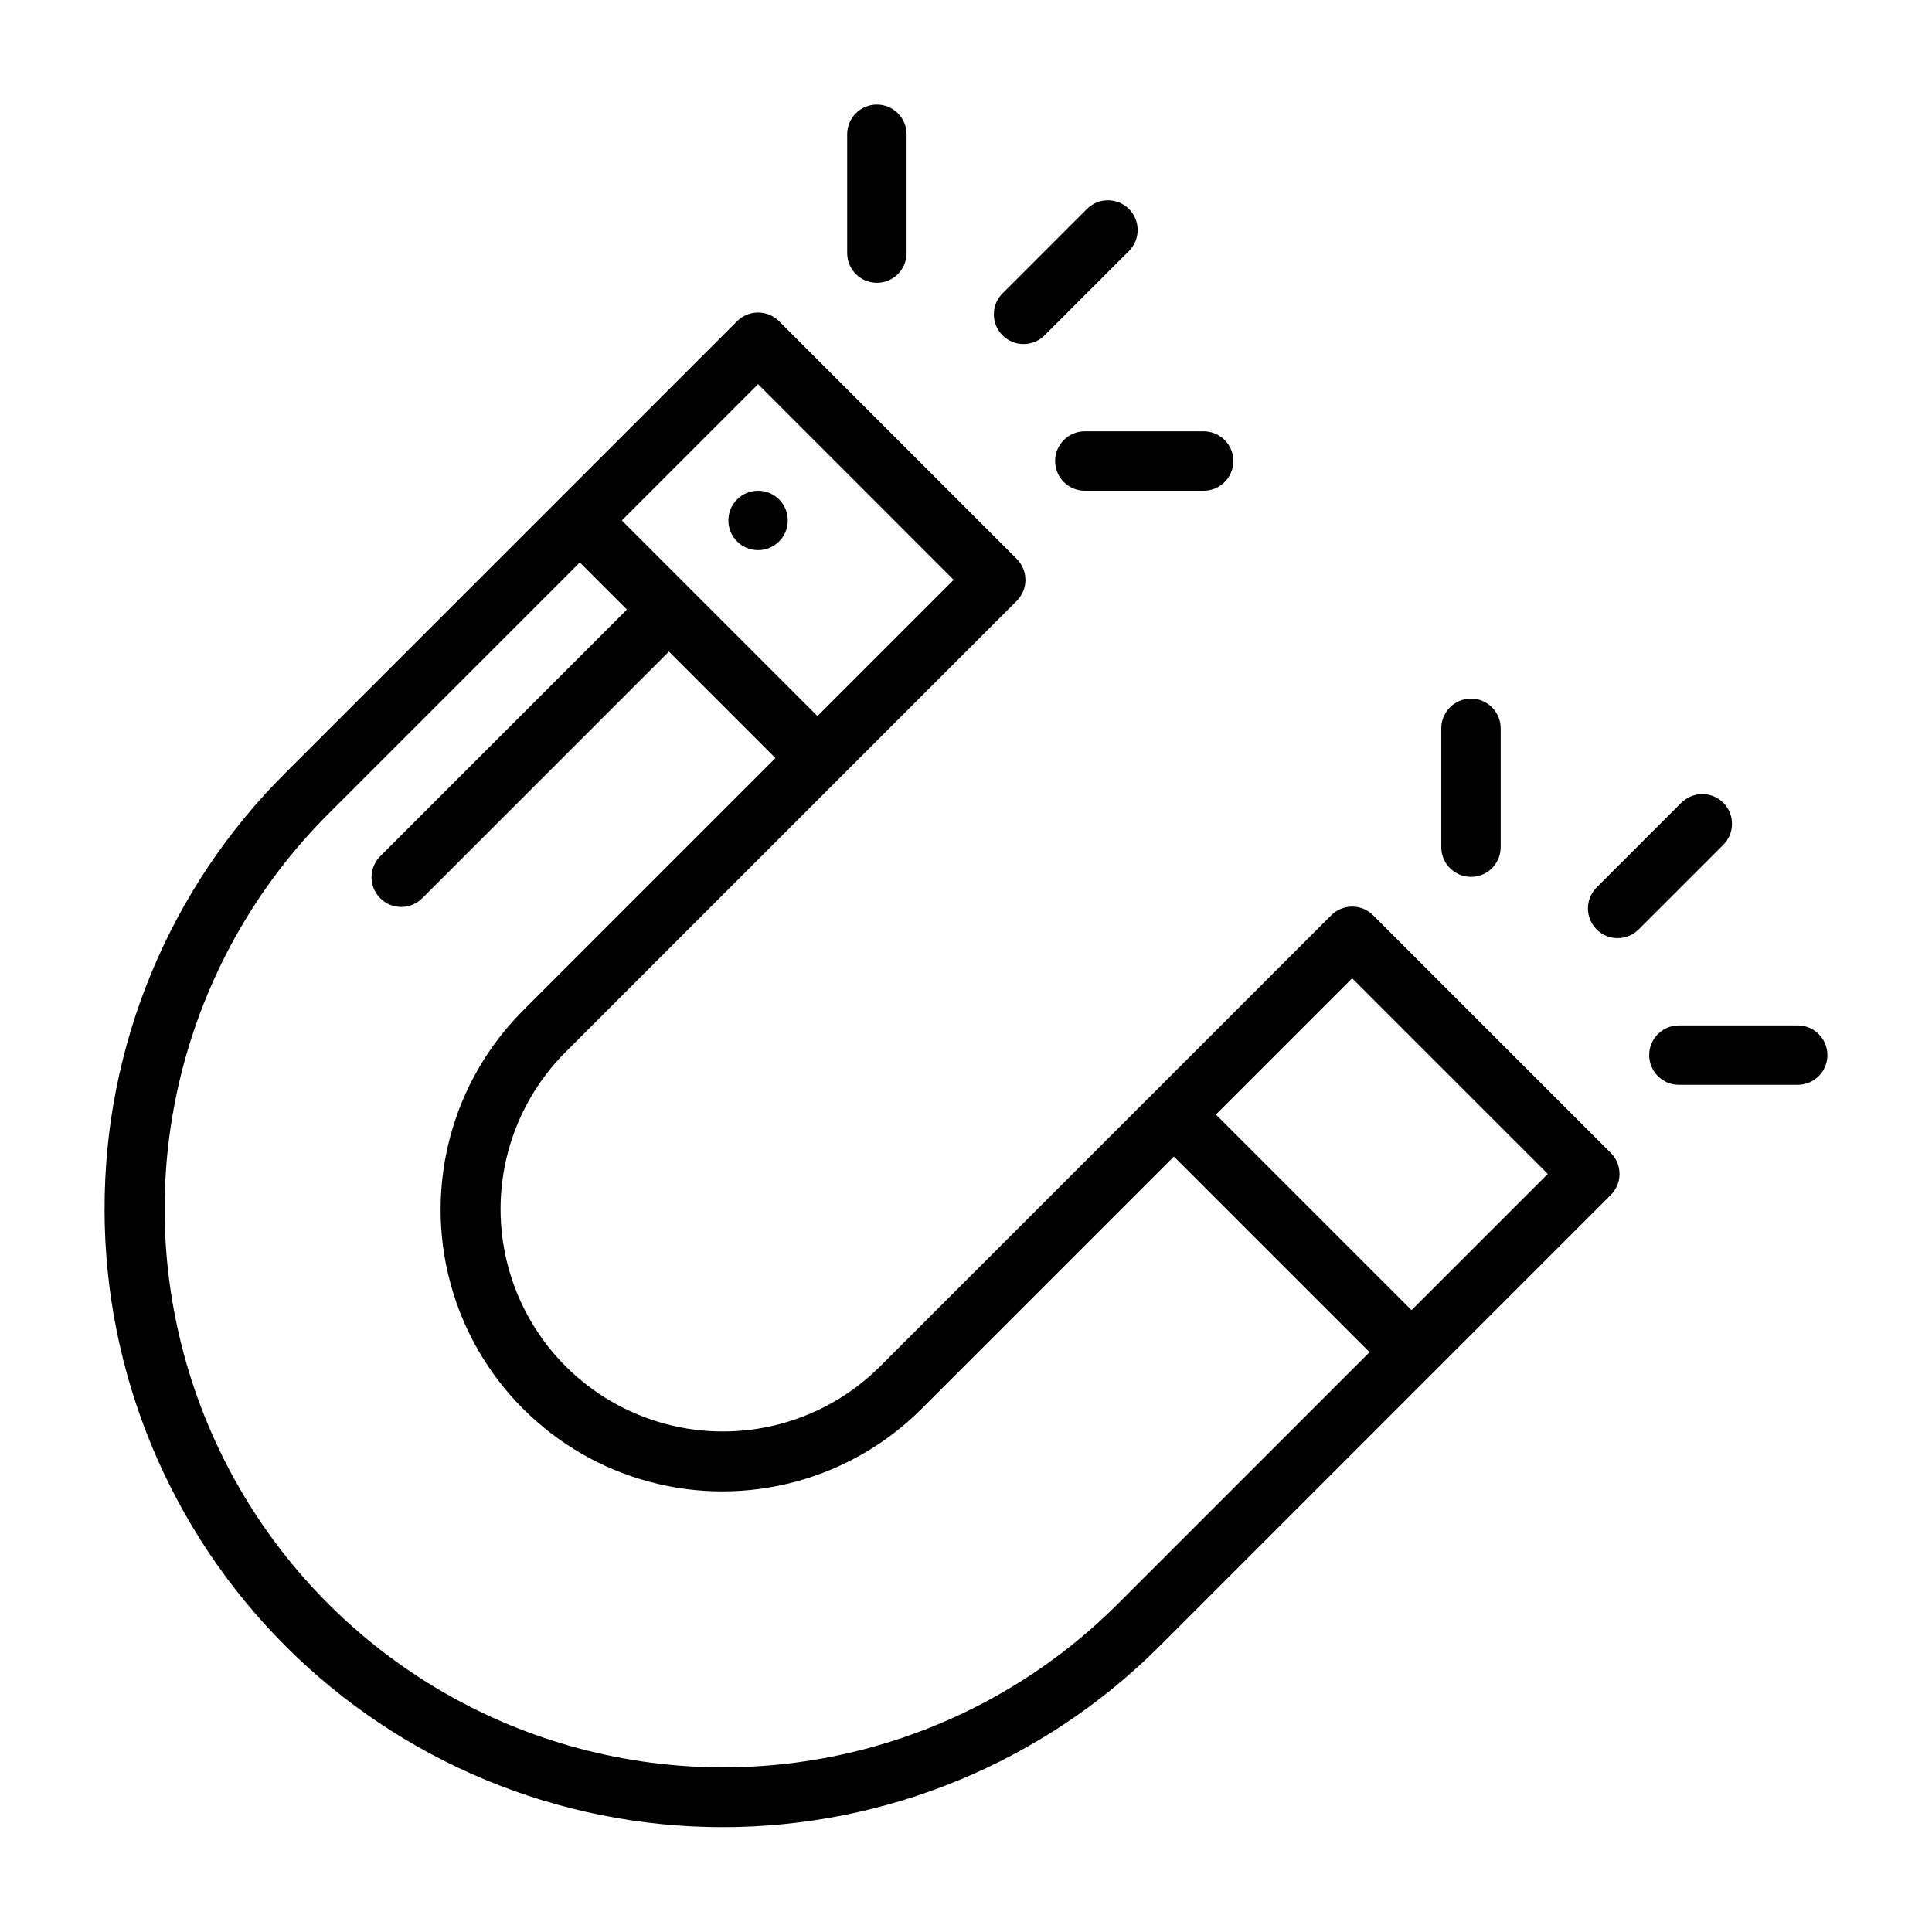 <?xml version="1.0" encoding="UTF-8"?>
<!-- Uploaded to: SVG Repo, www.svgrepo.com, Generator: SVG Repo Mixer Tools -->
<svg fill="#000000" width="800px" height="800px" version="1.1" viewBox="144 144 512 512" xmlns="http://www.w3.org/2000/svg">
 <g>
  <path d="m352.77 281.92c0 4.348-3.523 7.871-7.871 7.871-4.348 0-7.871-3.523-7.871-7.871 0-4.348 3.523-7.871 7.871-7.871 4.348 0 7.871 3.523 7.871 7.871"/>
  <path d="m171.71 464.56c0.035 43.406 17.301 85.027 48 115.71 30.703 30.684 72.332 47.93 115.74 47.941 43.41 0.012 85.047-17.211 115.77-47.879l119.66-119.66c1.477-1.477 2.309-3.477 2.309-5.566 0-2.086-0.832-4.09-2.309-5.562l-62.977-62.977c-1.473-1.477-3.477-2.309-5.562-2.309-2.09 0-4.09 0.832-5.566 2.309l-119.66 119.66c-14.902 14.809-36.559 20.562-56.844 15.102-20.285-5.457-36.133-21.301-41.59-41.586-5.461-20.289 0.293-41.945 15.102-56.848l119.66-119.66c1.477-1.473 2.305-3.477 2.305-5.562 0-2.09-0.828-4.09-2.305-5.566l-62.977-62.977c-1.477-1.477-3.481-2.309-5.566-2.309-2.09 0-4.09 0.832-5.566 2.309l-119.66 119.66c-30.805 30.637-48.074 72.324-47.953 115.77zm330.62-61.301 51.844 51.844-36.102 36.102-51.844-51.844zm-157.44-157.44 51.844 51.848-36.102 36.098-51.844-51.844zm-47.23 47.23 12.48 12.488-65.281 65.281c-1.516 1.469-2.383 3.484-2.402 5.594-0.02 2.113 0.812 4.141 2.305 5.637 1.496 1.492 3.523 2.324 5.637 2.305 2.109-0.02 4.125-0.887 5.594-2.402l65.281-65.281 28.23 28.227-66.867 66.867c-18.863 18.859-26.23 46.355-19.324 72.121 6.902 25.77 27.031 45.895 52.797 52.801 25.766 6.902 53.262-0.465 72.125-19.328l66.863-66.863 51.844 51.844-66.867 66.867 0.004-0.004c-37.406 37.277-91.844 51.793-142.84 38.094s-90.836-53.535-104.54-104.54 0.82-105.43 38.094-142.84z"/>
  <path d="m368.51 179.58v31.488c0 4.348 3.523 7.871 7.871 7.871 4.348 0 7.871-3.523 7.871-7.871v-31.488c0-4.348-3.523-7.871-7.871-7.871-4.348 0-7.871 3.523-7.871 7.871z"/>
  <path d="m431.49 274.05h31.488c4.348 0 7.871-3.523 7.871-7.871 0-4.348-3.523-7.875-7.871-7.875h-31.488c-4.348 0-7.875 3.527-7.875 7.875 0 4.348 3.527 7.871 7.875 7.871z"/>
  <path d="m443.18 199.38c-3.074-3.07-8.059-3.07-11.133 0l-22.266 22.266c-1.52 1.465-2.383 3.481-2.402 5.594-0.02 2.113 0.812 4.141 2.305 5.633 1.492 1.496 3.523 2.324 5.633 2.309 2.113-0.02 4.129-0.887 5.598-2.402l22.27-22.262-0.004-0.004c3.074-3.074 3.074-8.059 0-11.133z"/>
  <path d="m525.95 337.02v31.488c0 4.348 3.527 7.871 7.875 7.871 4.348 0 7.871-3.523 7.871-7.871v-31.488c0-4.348-3.523-7.875-7.871-7.875-4.348 0-7.875 3.527-7.875 7.875z"/>
  <path d="m620.41 415.74h-31.488c-4.348 0-7.871 3.523-7.871 7.871 0 4.348 3.523 7.875 7.871 7.875h31.488c4.348 0 7.875-3.527 7.875-7.875 0-4.348-3.527-7.871-7.875-7.871z"/>
  <path d="m600.62 367.95c1.508-1.469 2.363-3.481 2.375-5.586 0.016-2.106-0.816-4.129-2.305-5.617-1.488-1.488-3.512-2.32-5.617-2.305-2.106 0.012-4.117 0.867-5.586 2.375l-22.266 22.262v0.004c-1.52 1.465-2.387 3.481-2.402 5.594-0.02 2.109 0.812 4.141 2.305 5.633 1.492 1.492 3.523 2.324 5.633 2.305 2.113-0.016 4.129-0.883 5.594-2.402z"/>
 </g>
</svg>